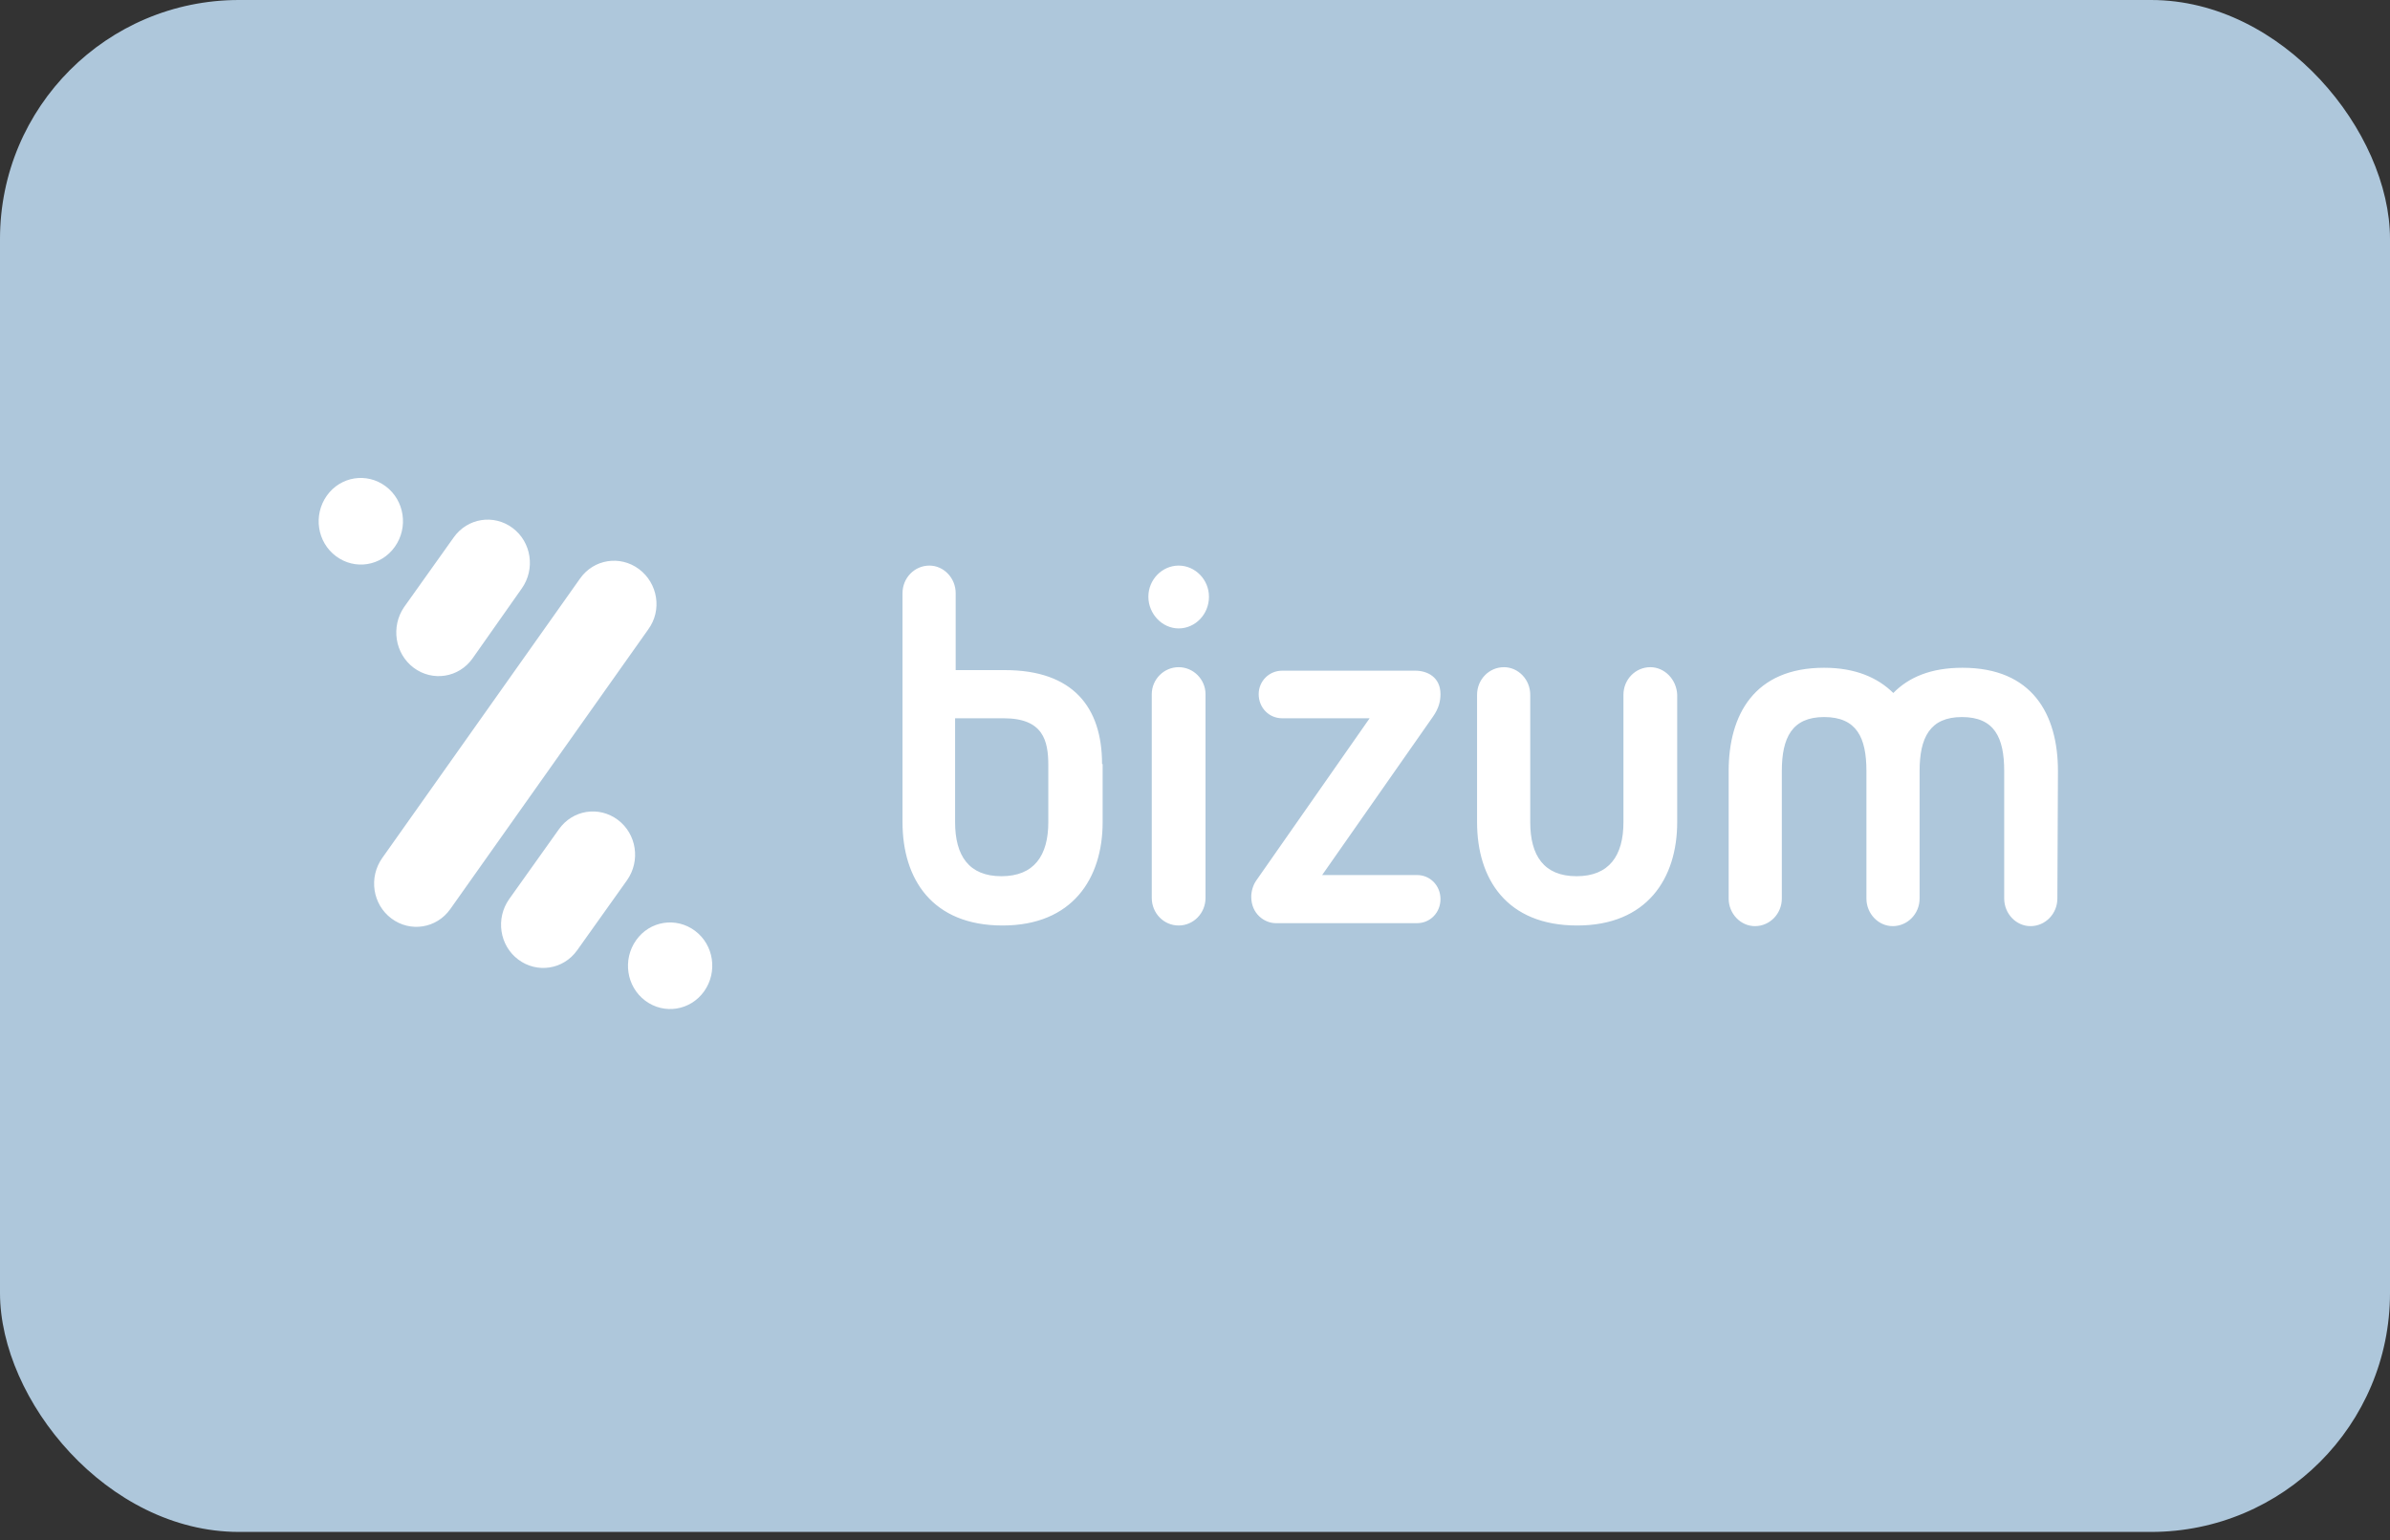 <svg width="45" height="29" viewBox="0 0 45 29" fill="none" xmlns="http://www.w3.org/2000/svg">
<rect x="0" y="0" width="45" height="29" fill="#333333" stroke="none"/>
<rect width="45" height="28.846" rx="4.5" fill="#AEC7DB"/>
<path d="M10.685 17.149H9.561L10.205 13.111L8.767 17.149H8.001L7.906 13.134L7.229 17.149H6.177L7.056 11.896H8.672L8.718 15.148L9.808 11.896H11.555L10.685 17.149Z" fill="#AEC7DB"/>
<g clip-path="url(#clip0_497_187)">
<path fill-rule="evenodd" clip-rule="evenodd" d="M22.192 12.563C21.912 12.563 21.686 12.795 21.686 13.071V16.908C21.686 17.195 21.912 17.427 22.192 17.427C22.472 17.427 22.698 17.195 22.698 16.908V13.071C22.698 12.795 22.472 12.563 22.192 12.563ZM22.192 10.65C21.88 10.65 21.622 10.915 21.622 11.236C21.622 11.557 21.88 11.833 22.192 11.833C22.505 11.833 22.763 11.568 22.763 11.236C22.763 10.915 22.505 10.65 22.192 10.65ZM27.122 13.071C27.122 12.751 26.875 12.629 26.649 12.629H24.141C23.893 12.629 23.699 12.828 23.699 13.071C23.699 13.326 23.893 13.525 24.141 13.525H25.788L23.656 16.576C23.592 16.665 23.559 16.786 23.559 16.886C23.559 17.206 23.807 17.383 24.022 17.383H26.681C26.929 17.383 27.122 17.184 27.122 16.93C27.122 16.676 26.929 16.477 26.681 16.477H24.894L26.983 13.491C27.09 13.337 27.122 13.204 27.122 13.071ZM19.738 15.482C19.738 16.112 19.469 16.499 18.855 16.499C18.242 16.499 17.983 16.112 17.983 15.482V13.525H18.898C19.641 13.525 19.738 13.945 19.738 14.409V15.482ZM20.75 14.387C20.75 13.315 20.201 12.618 18.92 12.618H17.994V11.17C17.994 10.882 17.768 10.65 17.499 10.65C17.219 10.65 16.993 10.882 16.993 11.17V15.482C16.993 16.554 17.553 17.427 18.877 17.427C20.19 17.427 20.761 16.543 20.761 15.482V14.387H20.75ZM31.073 12.563C30.793 12.563 30.567 12.795 30.567 13.082V15.482C30.567 16.112 30.298 16.499 29.684 16.499C29.071 16.499 28.812 16.112 28.812 15.482V13.082C28.812 12.795 28.586 12.563 28.317 12.563C28.037 12.563 27.811 12.795 27.811 13.082V15.482C27.811 16.554 28.371 17.427 29.695 17.427C31.008 17.427 31.579 16.543 31.579 15.482V13.082C31.568 12.795 31.342 12.563 31.073 12.563ZM38.748 14.52C38.748 13.447 38.264 12.574 36.95 12.574C36.358 12.574 35.939 12.751 35.648 13.049C35.357 12.762 34.938 12.574 34.345 12.574C33.032 12.574 32.548 13.458 32.548 14.52V16.919C32.548 17.206 32.774 17.439 33.043 17.439C33.323 17.439 33.549 17.206 33.549 16.919V14.52C33.549 13.889 33.742 13.502 34.345 13.502C34.959 13.502 35.142 13.889 35.142 14.52V16.919C35.142 17.206 35.368 17.439 35.637 17.439C35.917 17.439 36.143 17.206 36.143 16.919V14.52C36.143 13.889 36.337 13.502 36.94 13.502C37.553 13.502 37.736 13.889 37.736 14.52V16.919C37.736 17.206 37.962 17.439 38.231 17.439C38.511 17.439 38.737 17.206 38.737 16.919L38.748 14.52ZM7.789 12.574C8.145 12.839 8.64 12.762 8.898 12.397L9.824 11.081C10.082 10.716 10.007 10.208 9.652 9.942C9.297 9.677 8.801 9.754 8.543 10.119L7.606 11.435C7.359 11.8 7.434 12.308 7.789 12.574ZM12.031 10.716C11.675 10.451 11.18 10.528 10.922 10.893L7.197 16.156C6.939 16.521 7.014 17.029 7.37 17.295C7.725 17.56 8.22 17.483 8.478 17.118L12.203 11.855C12.472 11.49 12.386 10.982 12.031 10.716ZM7.434 10.296C7.693 9.931 7.617 9.423 7.262 9.157C6.907 8.892 6.412 8.969 6.153 9.334C5.895 9.699 5.97 10.208 6.326 10.473C6.681 10.739 7.176 10.661 7.434 10.296ZM13.086 17.527C12.73 17.262 12.235 17.339 11.977 17.704C11.719 18.069 11.794 18.577 12.149 18.843C12.504 19.108 12.999 19.03 13.258 18.666C13.516 18.301 13.441 17.792 13.086 17.527ZM11.632 15.437C11.277 15.172 10.782 15.249 10.524 15.614L9.587 16.93C9.329 17.295 9.404 17.803 9.759 18.069C10.115 18.334 10.61 18.257 10.868 17.892L11.805 16.576C12.063 16.211 11.988 15.703 11.632 15.437Z" fill="white"/>
</g>
<defs>
<clipPath id="clip0_497_187">
<rect width="33" height="10" fill="white" transform="translate(6 9)"/>
</clipPath>
</defs>
</svg>
